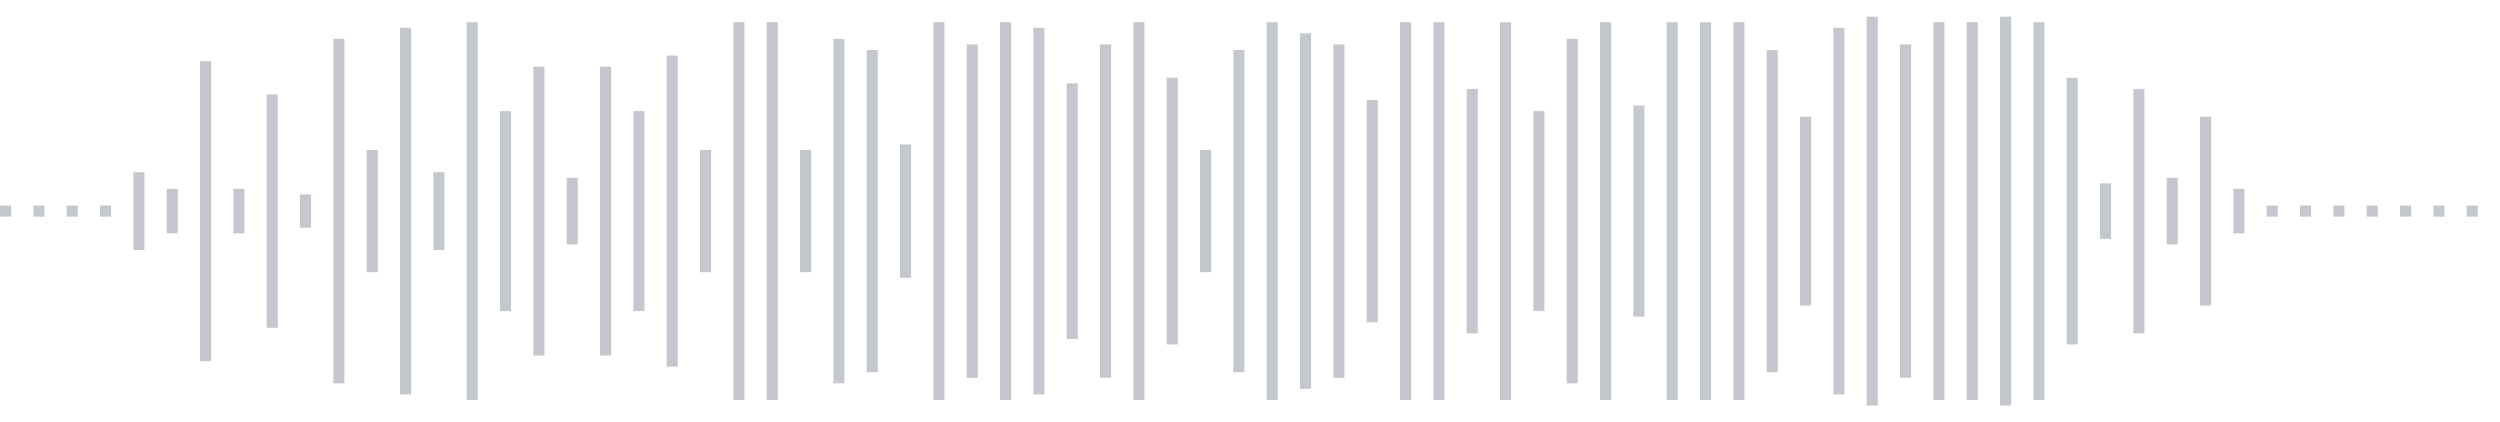 <svg xmlns="http://www.w3.org/2000/svg" xmlns:xlink="http://www.w3/org/1999/xlink" viewBox="0 0 225 38" preserveAspectRatio="none" width="100%" height="100%" fill="#C4C8CE"><g id="waveform-8f53ec1a-45db-4759-ba38-8b41416626e5"><rect x="0" y="18.5" width="1" height="1"/><rect x="3" y="18.5" width="1" height="1"/><rect x="6" y="18.5" width="1" height="1"/><rect x="9" y="18.5" width="1" height="1"/><rect x="12" y="15.5" width="1" height="7"/><rect x="15" y="17.0" width="1" height="4"/><rect x="18" y="5.5" width="1" height="27"/><rect x="21" y="17.0" width="1" height="4"/><rect x="24" y="8.5" width="1" height="21"/><rect x="27" y="17.5" width="1" height="3"/><rect x="30" y="3.5" width="1" height="31"/><rect x="33" y="13.5" width="1" height="11"/><rect x="36" y="2.5" width="1" height="33"/><rect x="39" y="15.5" width="1" height="7"/><rect x="42" y="2.0" width="1" height="34"/><rect x="45" y="10.0" width="1" height="18"/><rect x="48" y="6.0" width="1" height="26"/><rect x="51" y="16.0" width="1" height="6"/><rect x="54" y="6.0" width="1" height="26"/><rect x="57" y="10.0" width="1" height="18"/><rect x="60" y="5.0" width="1" height="28"/><rect x="63" y="13.5" width="1" height="11"/><rect x="66" y="2.0" width="1" height="34"/><rect x="69" y="2.0" width="1" height="34"/><rect x="72" y="13.5" width="1" height="11"/><rect x="75" y="3.5" width="1" height="31"/><rect x="78" y="4.5" width="1" height="29"/><rect x="81" y="13.0" width="1" height="12"/><rect x="84" y="2.0" width="1" height="34"/><rect x="87" y="4.0" width="1" height="30"/><rect x="90" y="2.0" width="1" height="34"/><rect x="93" y="2.5" width="1" height="33"/><rect x="96" y="7.5" width="1" height="23"/><rect x="99" y="4.0" width="1" height="30"/><rect x="102" y="2.0" width="1" height="34"/><rect x="105" y="7.0" width="1" height="24"/><rect x="108" y="13.5" width="1" height="11"/><rect x="111" y="4.5" width="1" height="29"/><rect x="114" y="2.0" width="1" height="34"/><rect x="117" y="3.0" width="1" height="32"/><rect x="120" y="4.0" width="1" height="30"/><rect x="123" y="9.0" width="1" height="20"/><rect x="126" y="2.0" width="1" height="34"/><rect x="129" y="2.0" width="1" height="34"/><rect x="132" y="8.0" width="1" height="22"/><rect x="135" y="2.0" width="1" height="34"/><rect x="138" y="10.0" width="1" height="18"/><rect x="141" y="3.5" width="1" height="31"/><rect x="144" y="2.0" width="1" height="34"/><rect x="147" y="9.5" width="1" height="19"/><rect x="150" y="2.0" width="1" height="34"/><rect x="153" y="2.0" width="1" height="34"/><rect x="156" y="2.0" width="1" height="34"/><rect x="159" y="4.5" width="1" height="29"/><rect x="162" y="10.5" width="1" height="17"/><rect x="165" y="2.5" width="1" height="33"/><rect x="168" y="1.5" width="1" height="35"/><rect x="171" y="4.0" width="1" height="30"/><rect x="174" y="2.0" width="1" height="34"/><rect x="177" y="2.0" width="1" height="34"/><rect x="180" y="1.5" width="1" height="35"/><rect x="183" y="2.0" width="1" height="34"/><rect x="186" y="7.0" width="1" height="24"/><rect x="189" y="16.5" width="1" height="5"/><rect x="192" y="8.0" width="1" height="22"/><rect x="195" y="16.0" width="1" height="6"/><rect x="198" y="10.5" width="1" height="17"/><rect x="201" y="17.0" width="1" height="4"/><rect x="204" y="18.5" width="1" height="1"/><rect x="207" y="18.5" width="1" height="1"/><rect x="210" y="18.5" width="1" height="1"/><rect x="213" y="18.5" width="1" height="1"/><rect x="216" y="18.5" width="1" height="1"/><rect x="219" y="18.5" width="1" height="1"/><rect x="222" y="18.5" width="1" height="1"/></g></svg>
